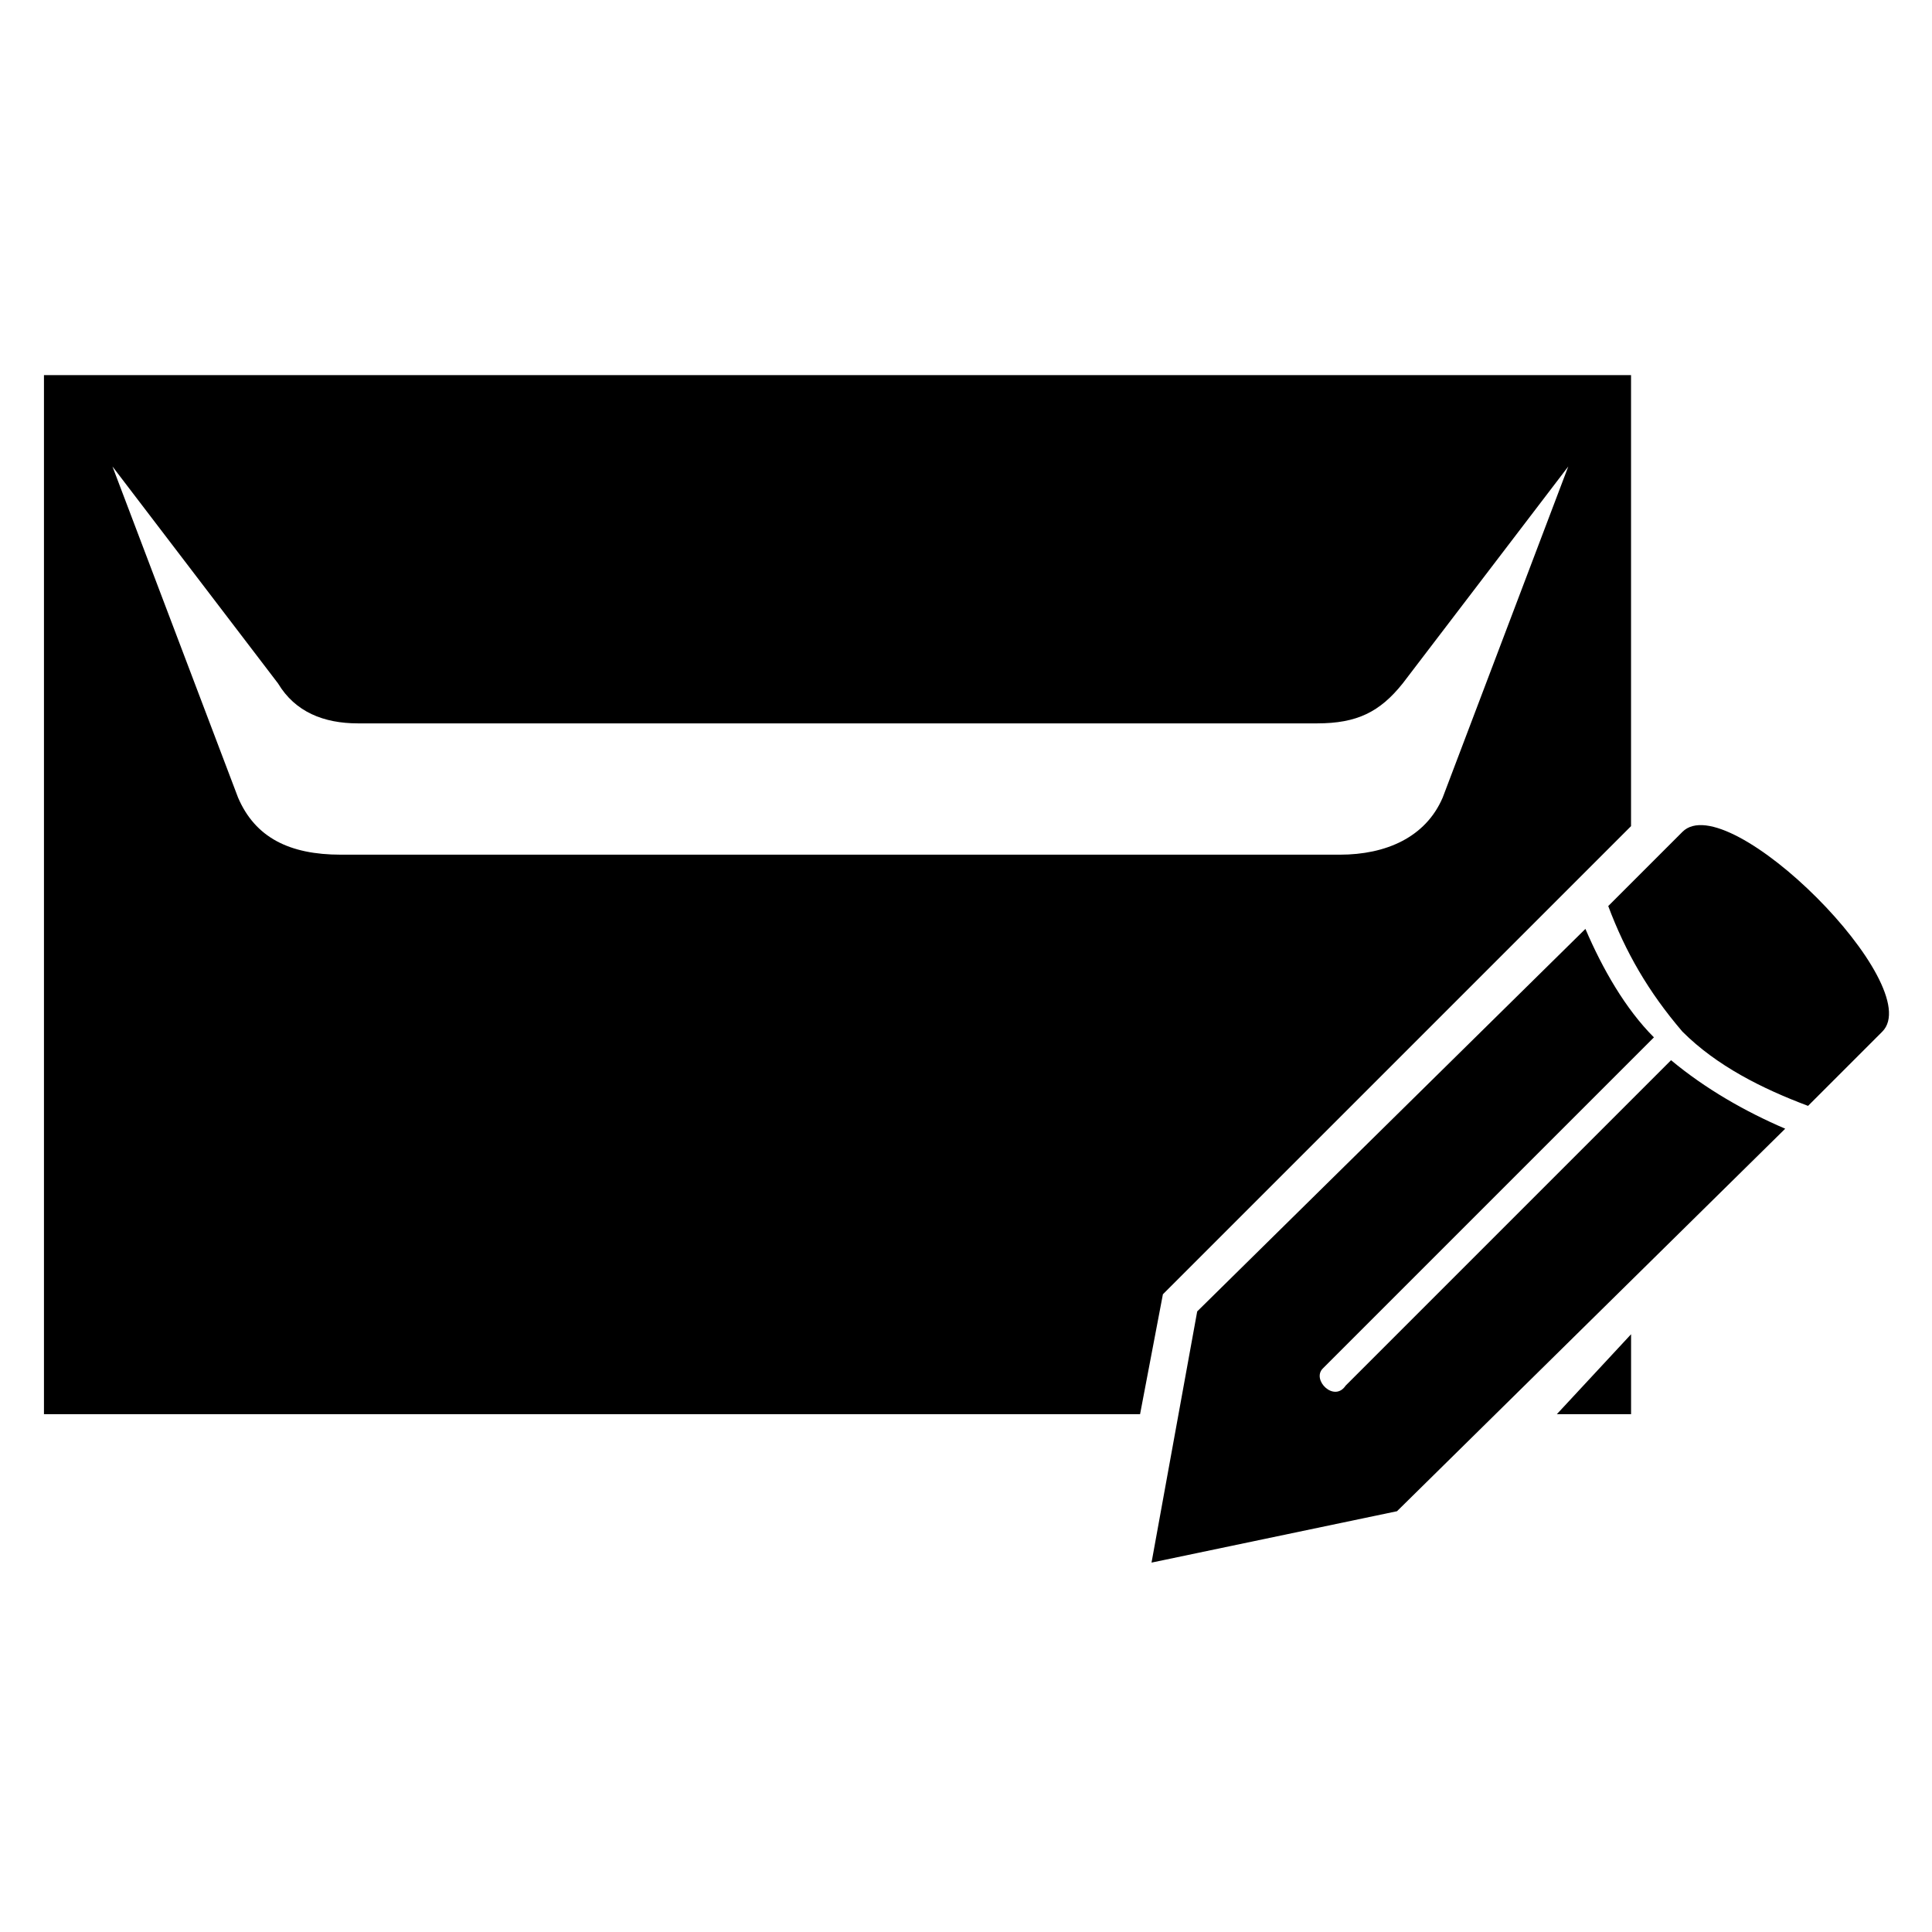 <?xml version="1.0" encoding="UTF-8"?>
<!-- Uploaded to: SVG Repo, www.svgrepo.com, Generator: SVG Repo Mixer Tools -->
<svg fill="#000000" width="800px" height="800px" version="1.1" viewBox="144 144 512 512" xmlns="http://www.w3.org/2000/svg">
 <path d="m642.82 417.4-19.668 19.668c-12.105-4.539-24.207-10.59-33.285-19.668-9.078-10.59-15.129-21.18-19.668-33.285l19.668-19.668c12.105-12.105 65.055 40.848 52.953 52.953zm-66.57-173.99h-420.6v275.36h290.48l6.051-31.773 124.06-124.06v-119.52zm-19.668 275.36h19.668v-21.18zm3.027-251.15-43.875 57.492c-6.051 7.566-12.105 10.59-22.695 10.59h-254.18c-9.078 0-16.641-3.027-21.18-10.59l-43.875-57.492 33.285 87.75c4.539 10.59 13.617 15.129 27.234 15.129h264.77c12.105 0 22.695-4.539 27.234-15.129l33.285-87.75zm57.492 175.5-102.88 101.37-65.055 13.617 12.105-66.57 102.88-101.37c4.539 10.59 10.59 21.18 18.156 28.746l-87.75 87.75c-3.027 3.027 3.027 9.078 6.051 4.539l86.238-86.238c9.078 7.566 19.668 13.617 30.258 18.156z" fill-rule="evenodd"/>
</svg>